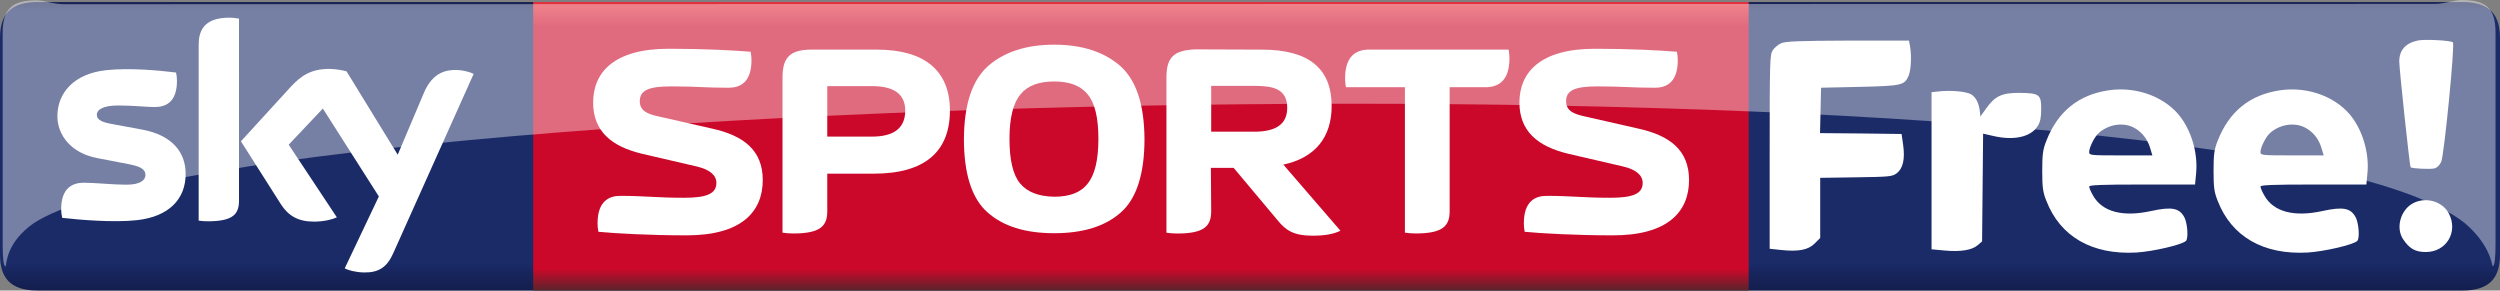 <svg version="1.1" xmlns="http://www.w3.org/2000/svg" xmlns:xlink="http://www.w3.org/1999/xlink" width="593.462" height="68.963" viewBox="0,0,593.462,68.963"><rect x="0" y="0" width="593.462" height="68.963" fill="#808080" stroke="none"/><defs><linearGradient x1="291.61" y1="137.872" x2="291.61" y2="207.494" gradientUnits="userSpaceOnUse" id="color-1"><stop offset="0" stop-color="#131c4b"/><stop offset="0.036" stop-color="#1a2b68"/><stop offset="0.895" stop-color="#1a2b68"/><stop offset="1" stop-color="#131c4b"/></linearGradient><linearGradient x1="265.725" y1="206.941" x2="265.725" y2="138.468" gradientUnits="userSpaceOnUse" id="color-2"><stop offset="0" stop-color="#5a242a"/><stop offset="0.074" stop-color="#cc082a"/><stop offset="0.915" stop-color="#cc082a"/><stop offset="1" stop-color="#e7343f"/></linearGradient></defs><g transform="translate(5.118,-137.981)"><g stroke="none" stroke-miterlimit="10"><path d="M579.5,206.944h-575.773c-6.527,0 -8.845,-3.189 -8.845,-8.49v-51.496c0,-5.307 2.317,-8.49 8.845,-8.49h575.773c6.521,0 8.845,3.183 8.845,8.49v51.496c-0.007,5.301 -2.324,8.49 -8.845,8.49" fill="url(#color-1)"/><path d="M409.996,206.938h-288.542v-68.47h288.542v68.47" fill="url(#color-2)"/><path d="M76.709,201.693c0.803,0.413 2.458,0.909 4.538,0.964c3.562,0.078 5.508,-1.288 6.946,-4.482l19.126,-42.655c-0.792,-0.424 -2.531,-0.897 -3.969,-0.931c-2.458,-0.045 -5.758,0.457 -7.865,5.491l-6.193,14.622l-12.141,-19.784c-0.786,-0.24 -2.698,-0.585 -4.103,-0.585c-4.281,0 -6.678,1.583 -9.164,4.276l-11.812,12.916l9.499,14.951c1.756,2.726 4.069,4.114 7.826,4.114c2.458,0 4.504,-0.557 5.452,-1.015l-11.433,-17.242l8.105,-8.585l13.295,20.865M51.618,185.555c0,3.144 -1.238,4.956 -7.369,4.956c-0.814,0 -1.527,-0.061 -2.207,-0.156v-41.708c0,-3.166 1.076,-6.472 7.275,-6.472c0.78,0 1.566,0.078 2.302,0.234zM38.953,179.261c0,5.864 -3.835,10.145 -11.617,10.993c-5.641,0.602 -13.802,-0.111 -17.682,-0.557c-0.145,-0.63 -0.256,-1.421 -0.256,-2.04c0,-5.128 2.776,-6.299 5.368,-6.299c2.698,0 6.946,0.468 10.112,0.468c3.473,0 4.532,-1.182 4.532,-2.302c0,-1.472 -1.405,-2.085 -4.103,-2.598l-7.38,-1.421c-6.143,-1.176 -9.421,-5.429 -9.421,-9.939c0,-5.485 3.88,-10.073 11.517,-10.92c5.769,-0.624 12.793,0.084 16.651,0.552c0.145,0.663 0.217,1.288 0.217,1.979c0,5.112 -2.698,6.215 -5.296,6.215c-1.996,0 -5.095,-0.373 -8.629,-0.373c-3.601,0 -5.095,0.998 -5.095,2.213c0,1.277 1.421,1.806 3.679,2.202l7.046,1.304c7.252,1.338 10.357,5.457 10.357,10.524z" fill="#ffffff"/><g fill="#ffffff"><path d="M175.95,180.705c0,7.62 -5.145,13.161 -18.111,13.144c-8.596,0 -16.996,-0.457 -20.91,-0.847c-0.128,-0.652 -0.195,-1.366 -0.195,-2.018c0,-5.273 2.737,-6.511 5.407,-6.511c5.797,0 8.729,0.457 15.112,0.457c5.407,0 7.687,-0.976 7.687,-3.517c0,-1.89 -1.628,-3.194 -4.627,-3.908l-12.899,-2.993c-7.492,-1.756 -11.729,-5.474 -11.729,-12.186c0,-7.169 4.95,-12.771 17.916,-12.771c8.596,0 15.569,0.39 19.477,0.714c0.134,0.652 0.195,1.371 0.195,2.024c0,5.279 -2.731,6.516 -5.407,6.516c-5.797,0 -7.291,-0.323 -13.68,-0.323c-5.402,0 -7.425,0.976 -7.425,3.517c0,2.347 1.957,3.06 4.303,3.584l12.899,2.932c7.364,1.628 11.985,5.084 11.985,12.186"/><path d="M201.882,170.409c5.279,0 7.888,-2.079 7.888,-6.188c0,-3.841 -2.609,-5.797 -7.888,-5.797h-10.619v11.991M180.638,193.214v-36.808c0,-4.627 1.628,-6.645 6.84,-6.645h15.569c11.338,0 17.331,5.011 17.331,14.46c0,9.772 -5.992,14.984 -18.044,14.984h-11.071v8.925c0,3.389 -1.5,5.273 -8.016,5.273c-0.909,0 -1.817,-0.061 -2.603,-0.19z"/><path d="M255.625,170.933c0,-5.017 -0.847,-8.534 -2.547,-10.552c-1.695,-2.085 -4.303,-3.06 -7.949,-3.06c-3.646,0 -6.316,0.976 -8.01,3.06c-1.689,2.018 -2.603,5.535 -2.603,10.552c0,5.084 0.853,8.601 2.542,10.619c1.695,2.018 4.365,3.06 8.077,3.127c3.646,0 6.321,-0.981 7.949,-3.127c1.695,-2.085 2.542,-5.602 2.542,-10.619M229.302,188.392c-3.713,-3.255 -5.602,-9.12 -5.602,-17.459c0.061,-8.211 1.957,-13.942 5.797,-17.331c3.846,-3.328 9.058,-5.017 15.636,-5.017c6.583,0 11.79,1.695 15.636,5.017c3.841,3.389 5.725,9.125 5.797,17.331c0,8.334 -1.89,14.198 -5.602,17.459c-3.713,3.322 -8.992,4.95 -15.831,4.95c-6.84,0 -12.119,-1.628 -15.831,-4.95z"/><path d="M292.627,169.244c5.218,0 7.821,-1.828 7.821,-5.669c0,-4.565 -3.456,-5.212 -7.821,-5.212h-10.229v10.876M282.398,188.141c0,3.389 -1.5,5.273 -8.01,5.273c-0.909,0 -1.828,-0.061 -2.609,-0.19v-36.875c0,-4.694 1.7,-6.45 6.845,-6.645l15.826,0.061c11.071,0 16.545,4.426 16.545,13.418c0,7.291 -3.841,12.247 -11.467,13.875l13.557,15.697c-1.622,0.786 -3.64,1.176 -6.639,1.176c-4.432,0 -6.321,-1.243 -8.272,-3.651l-10.435,-12.442h-5.407z"/><path d="M339.006,188.125c0,3.389 -1.5,5.273 -8.01,5.273c-0.914,0 -1.823,-0.061 -2.609,-0.19v-34.528h-14.003c-0.134,-0.652 -0.201,-1.433 -0.201,-2.085c0,-5.535 2.865,-6.84 5.669,-6.84h33.157c0.134,0.652 0.195,1.438 0.195,2.085c0,5.541 -2.86,6.845 -5.664,6.845h-8.534"/><path d="M395.837,180.705c0,7.62 -5.145,13.161 -18.111,13.144c-8.596,0 -17.002,-0.457 -20.91,-0.847c-0.128,-0.652 -0.195,-1.366 -0.195,-2.018c0,-5.273 2.737,-6.511 5.407,-6.511c5.797,0 8.73,0.457 15.112,0.457c5.407,0 7.687,-0.976 7.687,-3.517c0,-1.89 -1.628,-3.194 -4.627,-3.908l-12.899,-2.993c-7.492,-1.756 -11.729,-5.474 -11.729,-12.186c0,-7.169 4.95,-12.771 17.916,-12.771c8.596,0 15.569,0.39 19.477,0.714c0.134,0.652 0.195,1.371 0.195,2.024c0,5.279 -2.731,6.516 -5.407,6.516c-5.797,0 -7.291,-0.323 -13.68,-0.323c-5.402,0 -7.425,0.976 -7.425,3.517c0,2.347 1.957,3.06 4.303,3.584l12.899,2.932c7.364,1.628 11.985,5.084 11.985,12.186"/></g><g fill="#ffffff"><path d="M577.158,148.03c0.529,0.447 -2.074,26.8 -2.765,28.346c-0.366,0.813 -0.976,1.423 -1.627,1.586c-1.057,0.244 -5.328,0.041 -5.653,-0.285c-0.203,-0.203 -2.684,-23.344 -2.684,-25.092c0,-2.725 1.505,-4.392 4.474,-5.002c1.667,-0.325 7.768,0 8.256,0.447z"/><path d="M433.518,147.623h14.519l0.244,1.261c0.407,2.196 0.285,5.612 -0.325,7.076c-0.976,2.277 -1.545,2.399 -11.631,2.643l-9.15,0.203l-0.122,5.368l-0.122,5.409l9.679,0.081l9.679,0.122l0.366,2.562c0.488,3.375 -0.041,5.653 -1.505,6.751c-1.057,0.813 -1.749,0.854 -9.679,0.976l-8.5,0.122v7.158v7.117l-1.301,1.301c-1.545,1.545 -3.823,1.993 -8.052,1.545l-2.643,-0.285v-22.978c0,-21.595 0.041,-23.1 0.732,-24.157c0.407,-0.61 1.342,-1.383 2.033,-1.667c1.017,-0.447 4.392,-0.569 15.779,-0.61z"/><path d="M512.861,166.249c2.521,3.66 3.782,8.581 3.335,12.973l-0.244,2.562h-12.567c-9.801,0 -12.566,0.122 -12.566,0.488c0,0.285 0.407,1.261 0.935,2.155c2.155,3.823 6.995,5.124 13.705,3.66c4.962,-1.098 6.792,-0.732 7.971,1.505c0.732,1.423 0.976,4.962 0.366,5.572c-0.935,0.935 -7.849,2.521 -11.794,2.765c-10.533,0.569 -18.057,-3.782 -21.351,-12.282c-0.813,-2.033 -0.976,-3.172 -0.976,-7.117c0,-3.945 0.163,-5.084 0.976,-7.117c2.684,-6.914 7.605,-10.94 14.803,-11.997c6.832,-1.017 13.909,1.749 17.406,6.832zM493.097,169.543c-0.976,0.854 -2.277,3.416 -2.277,4.514c0,0.773 0.203,0.813 7.524,0.813h7.483l-0.569,-1.871c-0.651,-2.155 -2.115,-3.904 -4.067,-4.84c-2.521,-1.179 -5.816,-0.61 -8.093,1.383z"/><path d="M553.53,166.249c2.521,3.66 3.782,8.581 3.335,12.973l-0.244,2.562h-12.566c-9.801,0 -12.567,0.122 -12.567,0.488c0,0.285 0.407,1.261 0.935,2.155c2.155,3.823 6.995,5.124 13.705,3.66c4.962,-1.098 6.792,-0.732 7.971,1.505c0.732,1.423 0.976,4.962 0.366,5.572c-0.935,0.935 -7.849,2.521 -11.794,2.765c-10.533,0.569 -18.057,-3.782 -21.351,-12.282c-0.813,-2.033 -0.976,-3.172 -0.976,-7.117c0,-3.945 0.163,-5.084 0.976,-7.117c2.684,-6.914 7.605,-10.94 14.803,-11.997c6.832,-1.017 13.909,1.749 17.406,6.832zM533.765,169.543c-0.976,0.854 -2.277,3.416 -2.277,4.514c0,0.773 0.203,0.813 7.524,0.813h7.483l-0.569,-1.871c-0.651,-2.155 -2.115,-3.904 -4.067,-4.84c-2.521,-1.179 -5.816,-0.61 -8.093,1.383z"/><path d="M462.839,160.393c1.139,0.732 1.83,2.155 2.033,4.067l0.122,1.179l1.342,-1.871c2.115,-2.969 3.701,-3.741 7.808,-3.741c4.84,0.041 5.287,0.366 5.287,3.782c0,2.033 -0.203,3.091 -0.813,4.067c-1.627,2.643 -5.694,3.538 -10.655,2.359l-2.318,-0.529l-0.122,12.77l-0.122,12.811l-1.098,0.935c-1.342,1.139 -4.026,1.586 -7.89,1.22l-3.009,-0.285v-18.667v-18.626l1.545,-0.163c2.928,-0.366 6.792,0 7.89,0.691z"/><path d="M576.223,188.698c2.237,4.351 -0.61,9.11 -5.49,9.11c-2.481,0 -3.863,-0.773 -5.368,-3.009c-1.83,-2.684 -0.651,-6.995 2.359,-8.581c3.009,-1.586 6.995,-0.447 8.5,2.481z"/></g><path d="M579.984,190.946c-53.523,-42.663 -527.518,-32.598 -577.171,0.069c-6.212,4.381 -6.393,9.227 -6.575,10.227c-0.538,0 -0.72,-2.073 -0.72,-5.225v-50.203c0,-5.765 2.255,-7.763 8.022,-7.763c1.891,0 3.876,0.924 6.488,0.924l562.743,-0.069c2.611,0 4.502,-0.924 6.488,-0.924c5.768,0 8.022,1.918 8.022,7.763v50.203c0,3.152 -0.182,5.225 -0.72,5.225c-0.175,-0.999 -0.989,-5.461 -6.575,-10.227" fill="#ffffff" opacity="0.4"/></g></g></svg><!--rotationCenter:245.1177625390626:42.01892805664062-->